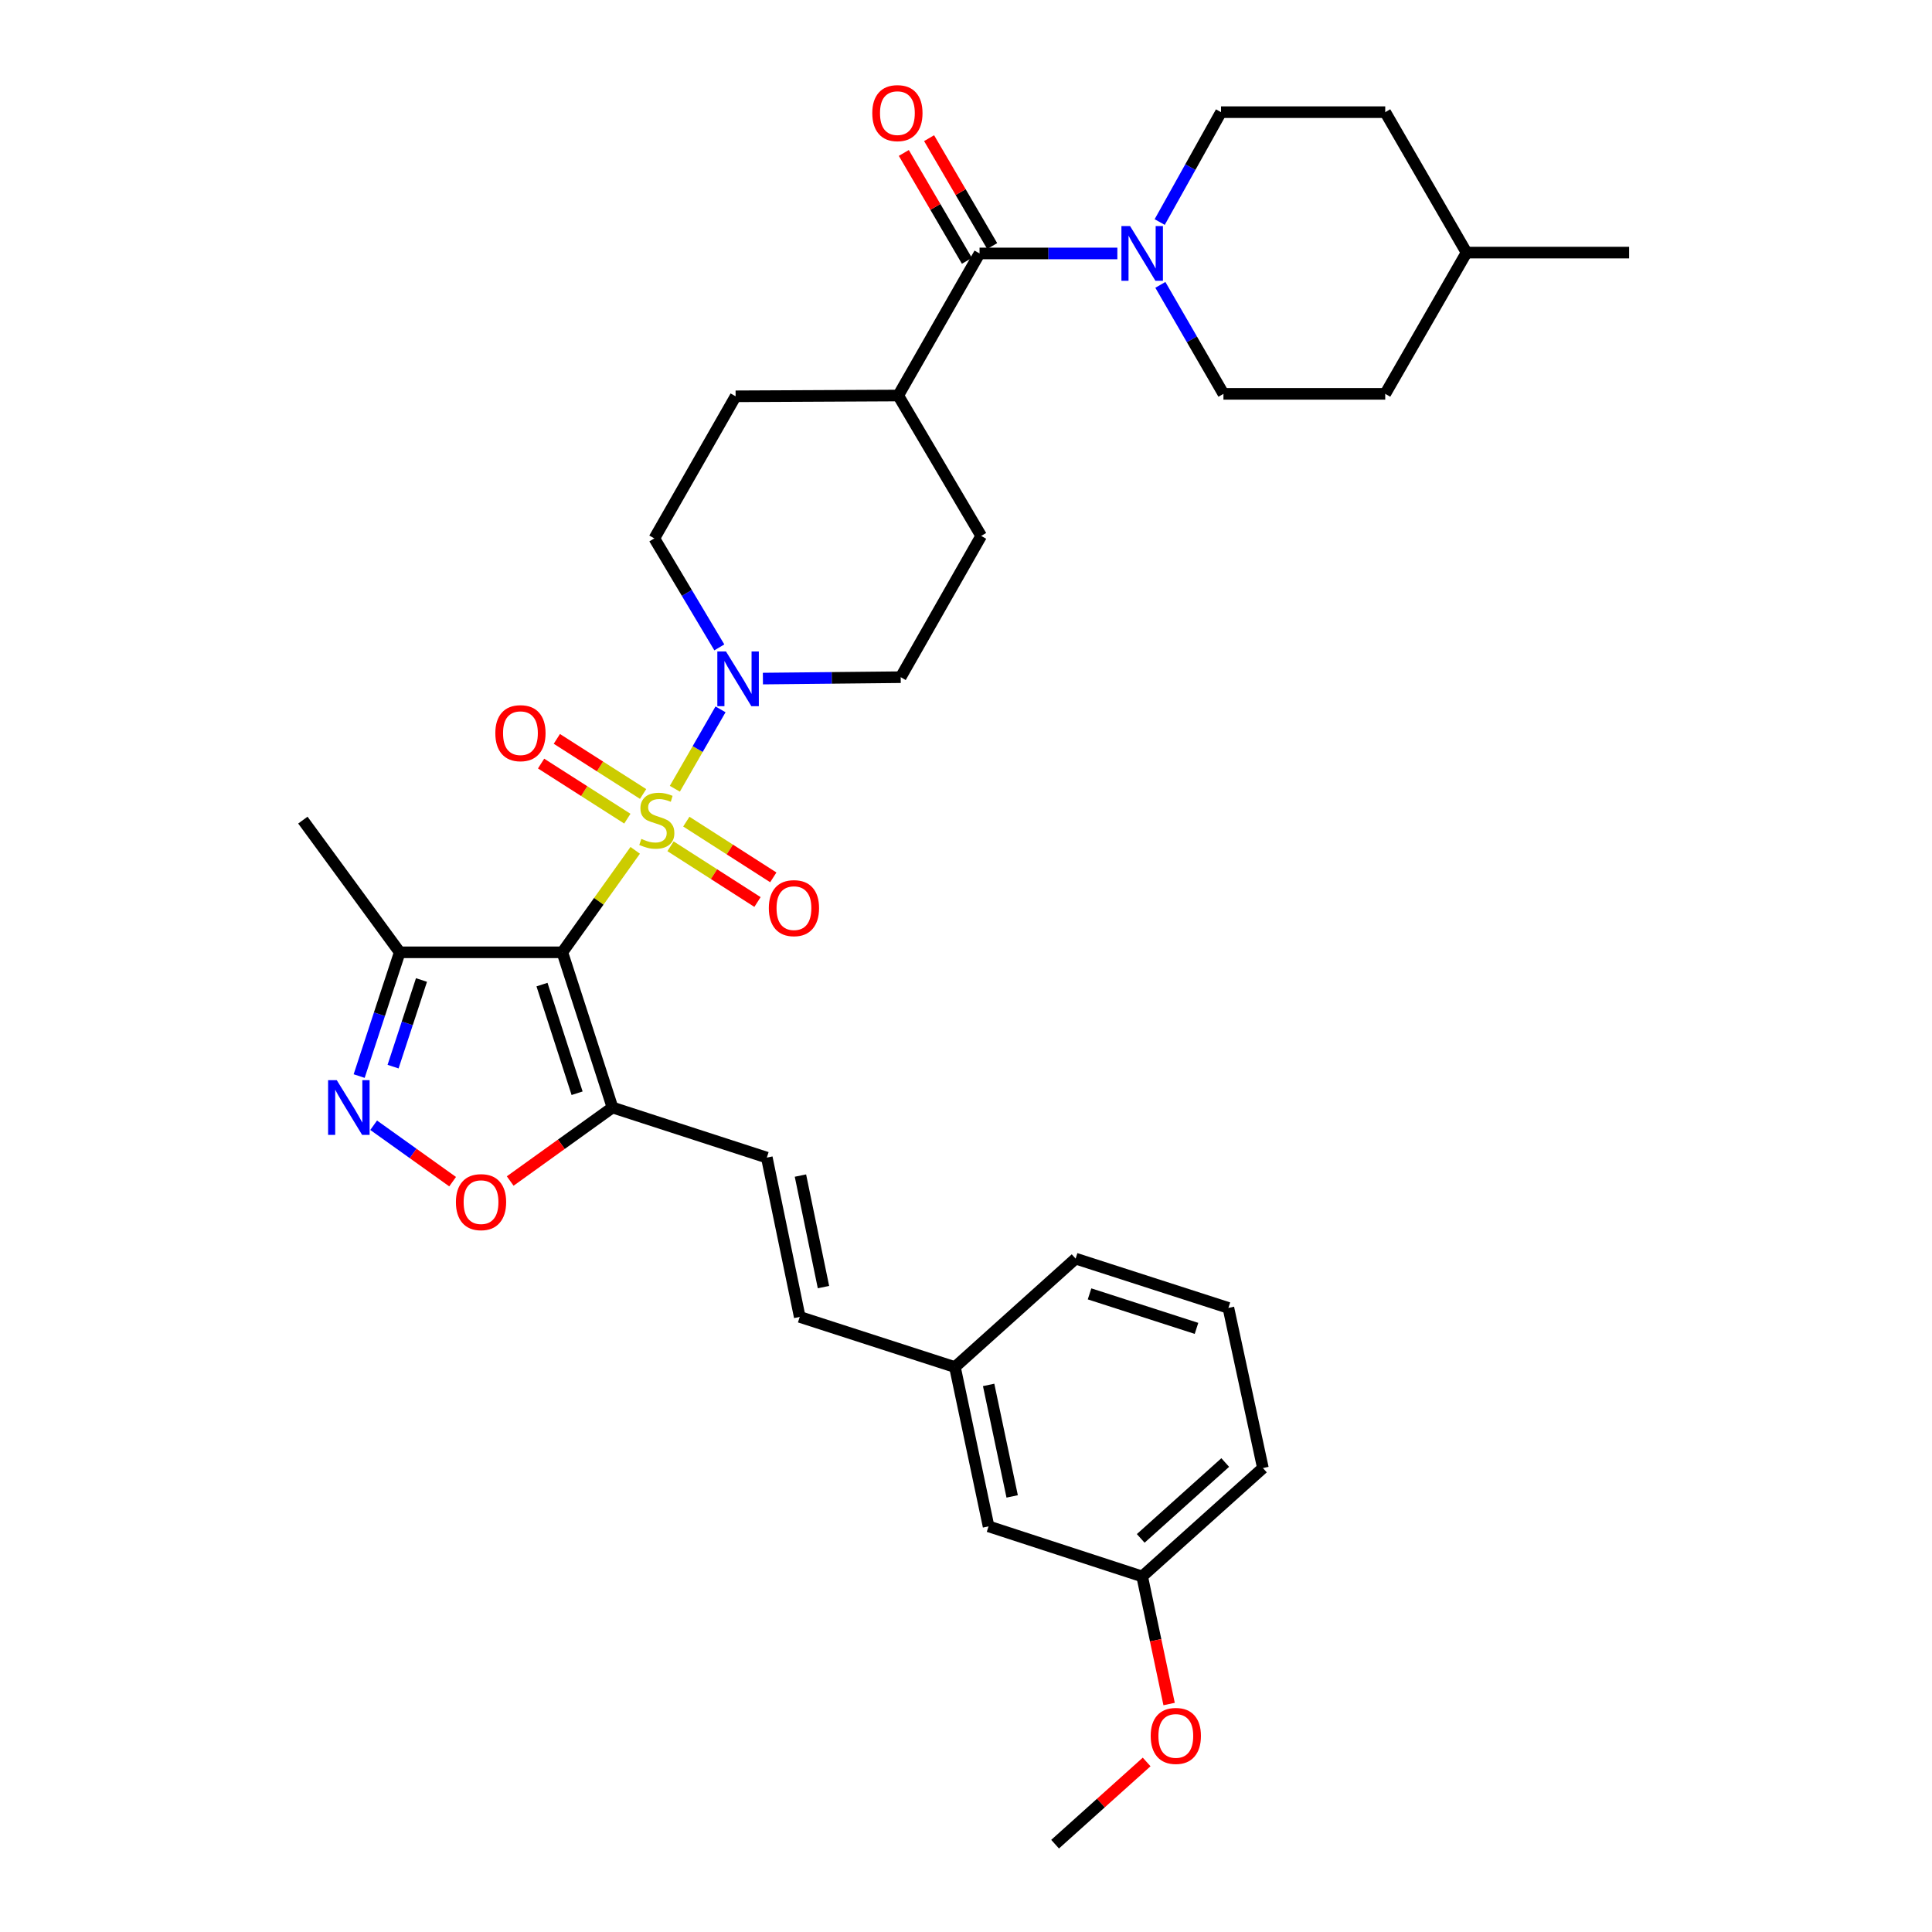 <?xml version='1.0' encoding='iso-8859-1'?>
<svg version='1.1' baseProfile='full'
              xmlns='http://www.w3.org/2000/svg'
                      xmlns:rdkit='http://www.rdkit.org/xml'
                      xmlns:xlink='http://www.w3.org/1999/xlink'
                  xml:space='preserve'
width='1000px' height='1000px' viewBox='0 0 1000 1000'>
<!-- END OF HEADER -->
<rect style='opacity:1.0;fill:#FFFFFF;stroke:none' width='1000' height='1000' x='0' y='0'> </rect>
<path class='bond-0' d='M 328.783,440.134 L 309.923,466.524' style='fill:none;fill-rule:evenodd;stroke:#CCCC00;stroke-width:6px;stroke-linecap:butt;stroke-linejoin:miter;stroke-opacity:1' />
<path class='bond-0' d='M 309.923,466.524 L 291.063,492.914' style='fill:none;fill-rule:evenodd;stroke:#000000;stroke-width:6px;stroke-linecap:butt;stroke-linejoin:miter;stroke-opacity:1' />
<path class='bond-2' d='M 349.301,408.257 L 361.121,387.71' style='fill:none;fill-rule:evenodd;stroke:#CCCC00;stroke-width:6px;stroke-linecap:butt;stroke-linejoin:miter;stroke-opacity:1' />
<path class='bond-2' d='M 361.121,387.71 L 372.941,367.162' style='fill:none;fill-rule:evenodd;stroke:#0000FF;stroke-width:6px;stroke-linecap:butt;stroke-linejoin:miter;stroke-opacity:1' />
<path class='bond-9' d='M 347.064,438.036 L 369.572,452.459' style='fill:none;fill-rule:evenodd;stroke:#CCCC00;stroke-width:6px;stroke-linecap:butt;stroke-linejoin:miter;stroke-opacity:1' />
<path class='bond-9' d='M 369.572,452.459 L 392.08,466.882' style='fill:none;fill-rule:evenodd;stroke:#FF0000;stroke-width:6px;stroke-linecap:butt;stroke-linejoin:miter;stroke-opacity:1' />
<path class='bond-9' d='M 355.241,425.275 L 377.749,439.699' style='fill:none;fill-rule:evenodd;stroke:#CCCC00;stroke-width:6px;stroke-linecap:butt;stroke-linejoin:miter;stroke-opacity:1' />
<path class='bond-9' d='M 377.749,439.699 L 400.257,454.122' style='fill:none;fill-rule:evenodd;stroke:#FF0000;stroke-width:6px;stroke-linecap:butt;stroke-linejoin:miter;stroke-opacity:1' />
<path class='bond-10' d='M 332.87,410.964 L 310.547,396.706' style='fill:none;fill-rule:evenodd;stroke:#CCCC00;stroke-width:6px;stroke-linecap:butt;stroke-linejoin:miter;stroke-opacity:1' />
<path class='bond-10' d='M 310.547,396.706 L 288.223,382.449' style='fill:none;fill-rule:evenodd;stroke:#FF0000;stroke-width:6px;stroke-linecap:butt;stroke-linejoin:miter;stroke-opacity:1' />
<path class='bond-10' d='M 324.713,423.737 L 302.389,409.479' style='fill:none;fill-rule:evenodd;stroke:#CCCC00;stroke-width:6px;stroke-linecap:butt;stroke-linejoin:miter;stroke-opacity:1' />
<path class='bond-10' d='M 302.389,409.479 L 280.066,395.222' style='fill:none;fill-rule:evenodd;stroke:#FF0000;stroke-width:6px;stroke-linecap:butt;stroke-linejoin:miter;stroke-opacity:1' />
<path class='bond-1' d='M 291.063,492.914 L 317.021,573.247' style='fill:none;fill-rule:evenodd;stroke:#000000;stroke-width:6px;stroke-linecap:butt;stroke-linejoin:miter;stroke-opacity:1' />
<path class='bond-1' d='M 280.535,509.624 L 298.706,565.857' style='fill:none;fill-rule:evenodd;stroke:#000000;stroke-width:6px;stroke-linecap:butt;stroke-linejoin:miter;stroke-opacity:1' />
<path class='bond-4' d='M 291.063,492.914 L 206.907,492.914' style='fill:none;fill-rule:evenodd;stroke:#000000;stroke-width:6px;stroke-linecap:butt;stroke-linejoin:miter;stroke-opacity:1' />
<path class='bond-5' d='M 317.021,573.247 L 290.548,592.271' style='fill:none;fill-rule:evenodd;stroke:#000000;stroke-width:6px;stroke-linecap:butt;stroke-linejoin:miter;stroke-opacity:1' />
<path class='bond-5' d='M 290.548,592.271 L 264.076,611.294' style='fill:none;fill-rule:evenodd;stroke:#FF0000;stroke-width:6px;stroke-linecap:butt;stroke-linejoin:miter;stroke-opacity:1' />
<path class='bond-8' d='M 317.021,573.247 L 396.908,599.172' style='fill:none;fill-rule:evenodd;stroke:#000000;stroke-width:6px;stroke-linecap:butt;stroke-linejoin:miter;stroke-opacity:1' />
<path class='bond-13' d='M 394.875,351.231 L 430.539,350.871' style='fill:none;fill-rule:evenodd;stroke:#0000FF;stroke-width:6px;stroke-linecap:butt;stroke-linejoin:miter;stroke-opacity:1' />
<path class='bond-13' d='M 430.539,350.871 L 466.203,350.51' style='fill:none;fill-rule:evenodd;stroke:#000000;stroke-width:6px;stroke-linecap:butt;stroke-linejoin:miter;stroke-opacity:1' />
<path class='bond-14' d='M 372.324,335.085 L 355.505,306.883' style='fill:none;fill-rule:evenodd;stroke:#0000FF;stroke-width:6px;stroke-linecap:butt;stroke-linejoin:miter;stroke-opacity:1' />
<path class='bond-14' d='M 355.505,306.883 L 338.685,278.681' style='fill:none;fill-rule:evenodd;stroke:#000000;stroke-width:6px;stroke-linecap:butt;stroke-linejoin:miter;stroke-opacity:1' />
<path class='bond-3' d='M 185.899,556.974 L 196.403,524.944' style='fill:none;fill-rule:evenodd;stroke:#0000FF;stroke-width:6px;stroke-linecap:butt;stroke-linejoin:miter;stroke-opacity:1' />
<path class='bond-3' d='M 196.403,524.944 L 206.907,492.914' style='fill:none;fill-rule:evenodd;stroke:#000000;stroke-width:6px;stroke-linecap:butt;stroke-linejoin:miter;stroke-opacity:1' />
<path class='bond-3' d='M 203.451,552.088 L 210.804,529.667' style='fill:none;fill-rule:evenodd;stroke:#0000FF;stroke-width:6px;stroke-linecap:butt;stroke-linejoin:miter;stroke-opacity:1' />
<path class='bond-3' d='M 210.804,529.667 L 218.157,507.246' style='fill:none;fill-rule:evenodd;stroke:#000000;stroke-width:6px;stroke-linecap:butt;stroke-linejoin:miter;stroke-opacity:1' />
<path class='bond-34' d='M 193.404,582.425 L 213.839,597.028' style='fill:none;fill-rule:evenodd;stroke:#0000FF;stroke-width:6px;stroke-linecap:butt;stroke-linejoin:miter;stroke-opacity:1' />
<path class='bond-34' d='M 213.839,597.028 L 234.273,611.63' style='fill:none;fill-rule:evenodd;stroke:#FF0000;stroke-width:6px;stroke-linecap:butt;stroke-linejoin:miter;stroke-opacity:1' />
<path class='bond-25' d='M 206.907,492.914 L 156.759,424.487' style='fill:none;fill-rule:evenodd;stroke:#000000;stroke-width:6px;stroke-linecap:butt;stroke-linejoin:miter;stroke-opacity:1' />
<path class='bond-6' d='M 507.014,131.183 L 464.923,204.722' style='fill:none;fill-rule:evenodd;stroke:#000000;stroke-width:6px;stroke-linecap:butt;stroke-linejoin:miter;stroke-opacity:1' />
<path class='bond-7' d='M 507.014,131.183 L 542.678,131.183' style='fill:none;fill-rule:evenodd;stroke:#000000;stroke-width:6px;stroke-linecap:butt;stroke-linejoin:miter;stroke-opacity:1' />
<path class='bond-7' d='M 542.678,131.183 L 578.342,131.183' style='fill:none;fill-rule:evenodd;stroke:#0000FF;stroke-width:6px;stroke-linecap:butt;stroke-linejoin:miter;stroke-opacity:1' />
<path class='bond-15' d='M 513.555,127.358 L 497.226,99.434' style='fill:none;fill-rule:evenodd;stroke:#000000;stroke-width:6px;stroke-linecap:butt;stroke-linejoin:miter;stroke-opacity:1' />
<path class='bond-15' d='M 497.226,99.434 L 480.898,71.511' style='fill:none;fill-rule:evenodd;stroke:#FF0000;stroke-width:6px;stroke-linecap:butt;stroke-linejoin:miter;stroke-opacity:1' />
<path class='bond-15' d='M 500.472,135.009 L 484.143,107.085' style='fill:none;fill-rule:evenodd;stroke:#000000;stroke-width:6px;stroke-linecap:butt;stroke-linejoin:miter;stroke-opacity:1' />
<path class='bond-15' d='M 484.143,107.085 L 467.815,79.161' style='fill:none;fill-rule:evenodd;stroke:#FF0000;stroke-width:6px;stroke-linecap:butt;stroke-linejoin:miter;stroke-opacity:1' />
<path class='bond-16' d='M 600.598,147.443 L 616.925,175.649' style='fill:none;fill-rule:evenodd;stroke:#0000FF;stroke-width:6px;stroke-linecap:butt;stroke-linejoin:miter;stroke-opacity:1' />
<path class='bond-16' d='M 616.925,175.649 L 633.251,203.855' style='fill:none;fill-rule:evenodd;stroke:#000000;stroke-width:6px;stroke-linecap:butt;stroke-linejoin:miter;stroke-opacity:1' />
<path class='bond-17' d='M 600.257,114.93 L 616.127,86.494' style='fill:none;fill-rule:evenodd;stroke:#0000FF;stroke-width:6px;stroke-linecap:butt;stroke-linejoin:miter;stroke-opacity:1' />
<path class='bond-17' d='M 616.127,86.494 L 631.997,58.058' style='fill:none;fill-rule:evenodd;stroke:#000000;stroke-width:6px;stroke-linecap:butt;stroke-linejoin:miter;stroke-opacity:1' />
<path class='bond-11' d='M 396.908,599.172 L 413.941,681.635' style='fill:none;fill-rule:evenodd;stroke:#000000;stroke-width:6px;stroke-linecap:butt;stroke-linejoin:miter;stroke-opacity:1' />
<path class='bond-11' d='M 414.305,608.475 L 426.229,666.2' style='fill:none;fill-rule:evenodd;stroke:#000000;stroke-width:6px;stroke-linecap:butt;stroke-linejoin:miter;stroke-opacity:1' />
<path class='bond-20' d='M 413.941,681.635 L 494.275,707.593' style='fill:none;fill-rule:evenodd;stroke:#000000;stroke-width:6px;stroke-linecap:butt;stroke-linejoin:miter;stroke-opacity:1' />
<path class='bond-12' d='M 464.923,204.722 L 380.751,205.126' style='fill:none;fill-rule:evenodd;stroke:#000000;stroke-width:6px;stroke-linecap:butt;stroke-linejoin:miter;stroke-opacity:1' />
<path class='bond-33' d='M 464.923,204.722 L 507.856,277.393' style='fill:none;fill-rule:evenodd;stroke:#000000;stroke-width:6px;stroke-linecap:butt;stroke-linejoin:miter;stroke-opacity:1' />
<path class='bond-18' d='M 466.203,350.51 L 507.856,277.393' style='fill:none;fill-rule:evenodd;stroke:#000000;stroke-width:6px;stroke-linecap:butt;stroke-linejoin:miter;stroke-opacity:1' />
<path class='bond-19' d='M 338.685,278.681 L 380.751,205.126' style='fill:none;fill-rule:evenodd;stroke:#000000;stroke-width:6px;stroke-linecap:butt;stroke-linejoin:miter;stroke-opacity:1' />
<path class='bond-24' d='M 633.251,203.855 L 716.995,203.855' style='fill:none;fill-rule:evenodd;stroke:#000000;stroke-width:6px;stroke-linecap:butt;stroke-linejoin:miter;stroke-opacity:1' />
<path class='bond-23' d='M 631.997,58.058 L 716.995,58.058' style='fill:none;fill-rule:evenodd;stroke:#000000;stroke-width:6px;stroke-linecap:butt;stroke-linejoin:miter;stroke-opacity:1' />
<path class='bond-21' d='M 494.275,707.593 L 511.678,790.04' style='fill:none;fill-rule:evenodd;stroke:#000000;stroke-width:6px;stroke-linecap:butt;stroke-linejoin:miter;stroke-opacity:1' />
<path class='bond-21' d='M 511.714,716.83 L 523.897,774.543' style='fill:none;fill-rule:evenodd;stroke:#000000;stroke-width:6px;stroke-linecap:butt;stroke-linejoin:miter;stroke-opacity:1' />
<path class='bond-29' d='M 494.275,707.593 L 556.741,651.459' style='fill:none;fill-rule:evenodd;stroke:#000000;stroke-width:6px;stroke-linecap:butt;stroke-linejoin:miter;stroke-opacity:1' />
<path class='bond-22' d='M 511.678,790.04 L 591.186,815.964' style='fill:none;fill-rule:evenodd;stroke:#000000;stroke-width:6px;stroke-linecap:butt;stroke-linejoin:miter;stroke-opacity:1' />
<path class='bond-27' d='M 591.186,815.964 L 598.158,848.982' style='fill:none;fill-rule:evenodd;stroke:#000000;stroke-width:6px;stroke-linecap:butt;stroke-linejoin:miter;stroke-opacity:1' />
<path class='bond-27' d='M 598.158,848.982 L 605.13,882.001' style='fill:none;fill-rule:evenodd;stroke:#FF0000;stroke-width:6px;stroke-linecap:butt;stroke-linejoin:miter;stroke-opacity:1' />
<path class='bond-35' d='M 591.186,815.964 L 653.678,759.863' style='fill:none;fill-rule:evenodd;stroke:#000000;stroke-width:6px;stroke-linecap:butt;stroke-linejoin:miter;stroke-opacity:1' />
<path class='bond-35' d='M 590.436,796.271 L 634.18,757.001' style='fill:none;fill-rule:evenodd;stroke:#000000;stroke-width:6px;stroke-linecap:butt;stroke-linejoin:miter;stroke-opacity:1' />
<path class='bond-26' d='M 716.995,58.058 L 759.085,130.746' style='fill:none;fill-rule:evenodd;stroke:#000000;stroke-width:6px;stroke-linecap:butt;stroke-linejoin:miter;stroke-opacity:1' />
<path class='bond-36' d='M 716.995,203.855 L 759.085,130.746' style='fill:none;fill-rule:evenodd;stroke:#000000;stroke-width:6px;stroke-linecap:butt;stroke-linejoin:miter;stroke-opacity:1' />
<path class='bond-32' d='M 759.085,130.746 L 843.241,130.746' style='fill:none;fill-rule:evenodd;stroke:#000000;stroke-width:6px;stroke-linecap:butt;stroke-linejoin:miter;stroke-opacity:1' />
<path class='bond-31' d='M 593.499,911.989 L 569.807,933.267' style='fill:none;fill-rule:evenodd;stroke:#FF0000;stroke-width:6px;stroke-linecap:butt;stroke-linejoin:miter;stroke-opacity:1' />
<path class='bond-31' d='M 569.807,933.267 L 546.115,954.545' style='fill:none;fill-rule:evenodd;stroke:#000000;stroke-width:6px;stroke-linecap:butt;stroke-linejoin:miter;stroke-opacity:1' />
<path class='bond-28' d='M 635.819,676.971 L 556.741,651.459' style='fill:none;fill-rule:evenodd;stroke:#000000;stroke-width:6px;stroke-linecap:butt;stroke-linejoin:miter;stroke-opacity:1' />
<path class='bond-28' d='M 619.304,687.567 L 563.949,669.709' style='fill:none;fill-rule:evenodd;stroke:#000000;stroke-width:6px;stroke-linecap:butt;stroke-linejoin:miter;stroke-opacity:1' />
<path class='bond-30' d='M 635.819,676.971 L 653.678,759.863' style='fill:none;fill-rule:evenodd;stroke:#000000;stroke-width:6px;stroke-linecap:butt;stroke-linejoin:miter;stroke-opacity:1' />
<path  class='atom-0' d='M 331.965 434.207
Q 332.285 434.327, 333.605 434.887
Q 334.925 435.447, 336.365 435.807
Q 337.845 436.127, 339.285 436.127
Q 341.965 436.127, 343.525 434.847
Q 345.085 433.527, 345.085 431.247
Q 345.085 429.687, 344.285 428.727
Q 343.525 427.767, 342.325 427.247
Q 341.125 426.727, 339.125 426.127
Q 336.605 425.367, 335.085 424.647
Q 333.605 423.927, 332.525 422.407
Q 331.485 420.887, 331.485 418.327
Q 331.485 414.767, 333.885 412.567
Q 336.325 410.367, 341.125 410.367
Q 344.405 410.367, 348.125 411.927
L 347.205 415.007
Q 343.805 413.607, 341.245 413.607
Q 338.485 413.607, 336.965 414.767
Q 335.445 415.887, 335.485 417.847
Q 335.485 419.367, 336.245 420.287
Q 337.045 421.207, 338.165 421.727
Q 339.325 422.247, 341.245 422.847
Q 343.805 423.647, 345.325 424.447
Q 346.845 425.247, 347.925 426.887
Q 349.045 428.487, 349.045 431.247
Q 349.045 435.167, 346.405 437.287
Q 343.805 439.367, 339.445 439.367
Q 336.925 439.367, 335.005 438.807
Q 333.125 438.287, 330.885 437.367
L 331.965 434.207
' fill='#CCCC00'/>
<path  class='atom-3' d='M 375.77 337.201
L 385.05 352.201
Q 385.97 353.681, 387.45 356.361
Q 388.93 359.041, 389.01 359.201
L 389.01 337.201
L 392.77 337.201
L 392.77 365.521
L 388.89 365.521
L 378.93 349.121
Q 377.77 347.201, 376.53 345.001
Q 375.33 342.801, 374.97 342.121
L 374.97 365.521
L 371.29 365.521
L 371.29 337.201
L 375.77 337.201
' fill='#0000FF'/>
<path  class='atom-4' d='M 174.302 559.087
L 183.582 574.087
Q 184.502 575.567, 185.982 578.247
Q 187.462 580.927, 187.542 581.087
L 187.542 559.087
L 191.302 559.087
L 191.302 587.407
L 187.422 587.407
L 177.462 571.007
Q 176.302 569.087, 175.062 566.887
Q 173.862 564.687, 173.502 564.007
L 173.502 587.407
L 169.822 587.407
L 169.822 559.087
L 174.302 559.087
' fill='#0000FF'/>
<path  class='atom-6' d='M 235.981 622.221
Q 235.981 615.421, 239.341 611.621
Q 242.701 607.821, 248.981 607.821
Q 255.261 607.821, 258.621 611.621
Q 261.981 615.421, 261.981 622.221
Q 261.981 629.101, 258.581 633.021
Q 255.181 636.901, 248.981 636.901
Q 242.741 636.901, 239.341 633.021
Q 235.981 629.141, 235.981 622.221
M 248.981 633.701
Q 253.301 633.701, 255.621 630.821
Q 257.981 627.901, 257.981 622.221
Q 257.981 616.661, 255.621 613.861
Q 253.301 611.021, 248.981 611.021
Q 244.661 611.021, 242.301 613.821
Q 239.981 616.621, 239.981 622.221
Q 239.981 627.941, 242.301 630.821
Q 244.661 633.701, 248.981 633.701
' fill='#FF0000'/>
<path  class='atom-8' d='M 584.926 117.023
L 594.206 132.023
Q 595.126 133.503, 596.606 136.183
Q 598.086 138.863, 598.166 139.023
L 598.166 117.023
L 601.926 117.023
L 601.926 145.343
L 598.046 145.343
L 588.086 128.943
Q 586.926 127.023, 585.686 124.823
Q 584.486 122.623, 584.126 121.943
L 584.126 145.343
L 580.446 145.343
L 580.446 117.023
L 584.926 117.023
' fill='#0000FF'/>
<path  class='atom-10' d='M 397.944 470.05
Q 397.944 463.25, 401.304 459.45
Q 404.664 455.65, 410.944 455.65
Q 417.224 455.65, 420.584 459.45
Q 423.944 463.25, 423.944 470.05
Q 423.944 476.93, 420.544 480.85
Q 417.144 484.73, 410.944 484.73
Q 404.704 484.73, 401.304 480.85
Q 397.944 476.97, 397.944 470.05
M 410.944 481.53
Q 415.264 481.53, 417.584 478.65
Q 419.944 475.73, 419.944 470.05
Q 419.944 464.49, 417.584 461.69
Q 415.264 458.85, 410.944 458.85
Q 406.624 458.85, 404.264 461.65
Q 401.944 464.45, 401.944 470.05
Q 401.944 475.77, 404.264 478.65
Q 406.624 481.53, 410.944 481.53
' fill='#FF0000'/>
<path  class='atom-11' d='M 256.382 379.487
Q 256.382 372.687, 259.742 368.887
Q 263.102 365.087, 269.382 365.087
Q 275.662 365.087, 279.022 368.887
Q 282.382 372.687, 282.382 379.487
Q 282.382 386.367, 278.982 390.287
Q 275.582 394.167, 269.382 394.167
Q 263.142 394.167, 259.742 390.287
Q 256.382 386.407, 256.382 379.487
M 269.382 390.967
Q 273.702 390.967, 276.022 388.087
Q 278.382 385.167, 278.382 379.487
Q 278.382 373.927, 276.022 371.127
Q 273.702 368.287, 269.382 368.287
Q 265.062 368.287, 262.702 371.087
Q 260.382 373.887, 260.382 379.487
Q 260.382 385.207, 262.702 388.087
Q 265.062 390.967, 269.382 390.967
' fill='#FF0000'/>
<path  class='atom-16' d='M 451.494 58.55
Q 451.494 51.75, 454.854 47.95
Q 458.214 44.15, 464.494 44.15
Q 470.774 44.15, 474.134 47.95
Q 477.494 51.75, 477.494 58.55
Q 477.494 65.43, 474.094 69.35
Q 470.694 73.23, 464.494 73.23
Q 458.254 73.23, 454.854 69.35
Q 451.494 65.47, 451.494 58.55
M 464.494 70.03
Q 468.814 70.03, 471.134 67.15
Q 473.494 64.23, 473.494 58.55
Q 473.494 52.99, 471.134 50.19
Q 468.814 47.35, 464.494 47.35
Q 460.174 47.35, 457.814 50.15
Q 455.494 52.95, 455.494 58.55
Q 455.494 64.27, 457.814 67.15
Q 460.174 70.03, 464.494 70.03
' fill='#FF0000'/>
<path  class='atom-28' d='M 595.598 898.508
Q 595.598 891.708, 598.958 887.908
Q 602.318 884.108, 608.598 884.108
Q 614.878 884.108, 618.238 887.908
Q 621.598 891.708, 621.598 898.508
Q 621.598 905.388, 618.198 909.308
Q 614.798 913.188, 608.598 913.188
Q 602.358 913.188, 598.958 909.308
Q 595.598 905.428, 595.598 898.508
M 608.598 909.988
Q 612.918 909.988, 615.238 907.108
Q 617.598 904.188, 617.598 898.508
Q 617.598 892.948, 615.238 890.148
Q 612.918 887.308, 608.598 887.308
Q 604.278 887.308, 601.918 890.108
Q 599.598 892.908, 599.598 898.508
Q 599.598 904.228, 601.918 907.108
Q 604.278 909.988, 608.598 909.988
' fill='#FF0000'/>
</svg>

